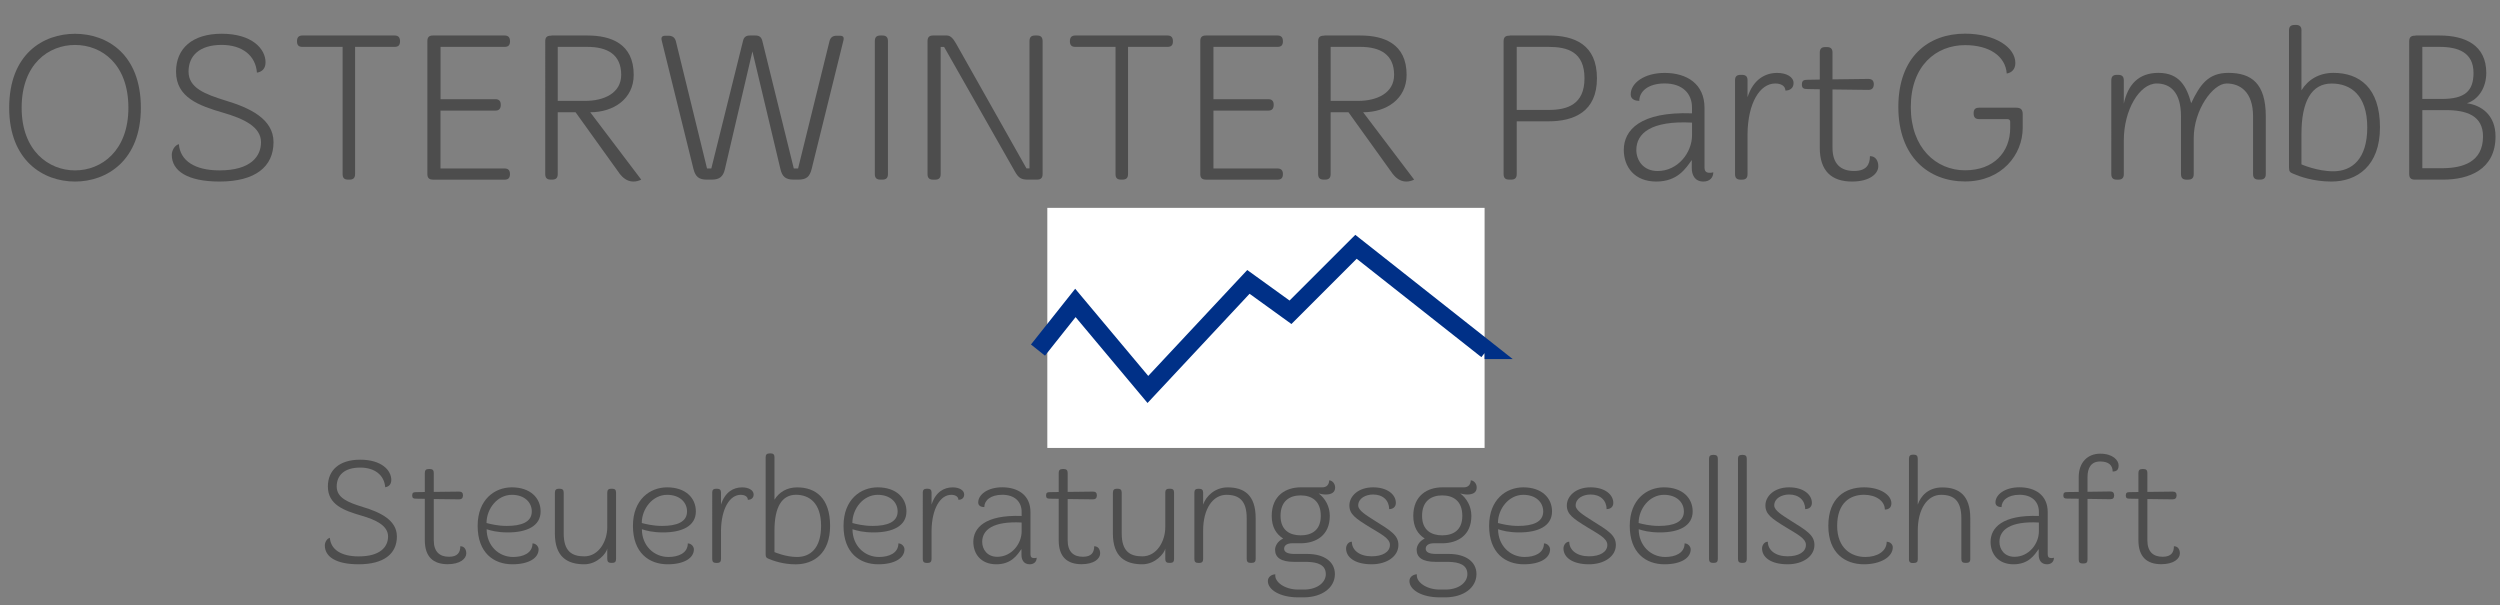 <svg xmlns="http://www.w3.org/2000/svg" xmlns:xlink="http://www.w3.org/1999/xlink" id="Ebene_1" x="0px" y="0px" viewBox="0 0 557.83 135.1" xml:space="preserve"><rect x="0" y="0" width="557.83" height="135.1" fill="#808080" stroke="none"/><g>	<rect x="233.69" y="46.38" fill="#FFFFFF" width="97.57" height="53.57"></rect></g><g>	<path fill="#4D4D4D" d="M2.05,24.05c0-12,7.58-16.51,14.69-16.51s14.69,4.51,14.69,16.51c0,11.76-7.58,16.46-14.69,16.46  S2.05,35.81,2.05,24.05z M4.83,24.05c0,9.6,6.05,13.97,11.91,13.97c5.9,0,11.91-4.37,11.91-13.97c0-9.79-6-14.02-11.91-14.02  C10.88,10.03,4.83,14.25,4.83,24.05z"></path>	<path fill="#4D4D4D" d="M48.99,40.51c-7.2,0-10.66-2.4-10.66-5.95c0-0.91,0.58-2.11,1.58-2.4c0.29,3.7,3.55,5.86,9.07,5.86  c6.96,0,9.26-3.12,9.26-6.29c0-3.41-3.79-5.23-8.45-6.58c-5.42-1.58-10.51-3.41-10.51-9.17c0-5.14,3.6-8.45,10.18-8.45  c6.77,0,9.79,3.36,9.79,6.38c0,1.34-0.72,2.11-1.92,2.3c-0.29-3.84-3.31-6.19-7.87-6.19c-4.99,0-7.39,2.45-7.39,5.95  c0,3.65,3.65,5.04,8.3,6.48c5.23,1.58,10.66,4.03,10.66,9.26C61.04,37.2,56.96,40.51,48.99,40.51z"></path>	<path fill="#4D4D4D" d="M79.23,10.46v28.37c0,0.86-0.38,1.25-1.25,1.25H77.7c-0.91,0-1.25-0.38-1.25-1.25V10.46h-8.98  c-0.82,0-1.2-0.38-1.2-1.25c0-0.86,0.38-1.29,1.2-1.29h20.59c0.82,0,1.2,0.43,1.2,1.29c0,0.87-0.38,1.25-1.2,1.25H79.23z"></path>	<path fill="#4D4D4D" d="M96.61,40.08c-0.86,0-1.25-0.38-1.25-1.25V9.17c0-0.87,0.38-1.25,1.25-1.25h15.99c0.82,0,1.2,0.43,1.2,1.29  c0,0.87-0.38,1.25-1.2,1.25h-14.3v11.67h12.24c0.82,0,1.2,0.43,1.2,1.25c0,0.86-0.38,1.3-1.2,1.3H98.29v12.91h14.3  c0.82,0,1.2,0.43,1.2,1.25c0,0.86-0.38,1.25-1.2,1.25H96.61z"></path>	<path fill="#4D4D4D" d="M123.06,7.96V7.92h8.02c5.23,0,10.32,1.82,10.32,8.78c0,5.38-4.51,8.35-9.7,8.35l11.38,15.03  c-0.58,0.29-1.15,0.43-1.78,0.43c-1.44,0-2.45-1.01-2.98-1.68l-9.89-13.78h-3.98v13.78c0,0.86-0.38,1.25-1.25,1.25h-0.29  c-0.86,0-1.25-0.38-1.25-1.25V9.21c0-0.86,0.38-1.25,1.25-1.25H123.06z M124.45,10.46v12.05h6.14c4.18,0,8.02-1.73,8.02-5.81  c0-4.56-3.12-6.24-7.54-6.24H124.45z"></path>	<path fill="#4D4D4D" d="M167.89,11.47l-6.14,26.26c-0.38,1.68-1.2,2.35-2.93,2.35h-1.15c-1.73,0-2.5-0.67-2.93-2.35l-7.06-28.56  c-0.24-0.87,0-1.2,0.86-1.2h0.58c0.86,0,1.44,0.34,1.68,1.2l6.96,28.42h0.96l7.06-28.42c0.19-0.87,0.67-1.25,1.54-1.25h1.25  c0.86,0,1.34,0.38,1.54,1.25l7.01,28.42h0.96l7.01-28.42c0.24-0.87,0.77-1.2,1.63-1.2h0.62c0.86,0,1.06,0.34,0.82,1.2l-7.06,28.56  c-0.43,1.68-1.15,2.35-2.93,2.35h-1.1c-1.78,0-2.54-0.67-2.93-2.35L167.89,11.47z"></path>	<path fill="#4D4D4D" d="M196.88,7.92c0.86,0,1.25,0.38,1.25,1.29v29.62c0,0.86-0.38,1.25-1.25,1.25h-0.43  c-0.86,0-1.25-0.38-1.25-1.25V9.21c0-0.91,0.38-1.29,1.25-1.29H196.88z"></path>	<path fill="#4D4D4D" d="M226.45,38.26l-15.79-27.79h-0.77v28.37c0,0.86-0.38,1.25-1.25,1.25h-0.43c-0.86,0-1.25-0.38-1.25-1.25  V9.21c0-0.91,0.38-1.29,1.25-1.29h3.07c0.82,0,1.44,0.72,2.06,1.82l15.7,27.84h0.67V9.21c0-0.91,0.38-1.29,1.25-1.29h0.43  c0.86,0,1.25,0.38,1.25,1.29v29.62c0,0.86-0.38,1.25-1.25,1.25h-1.97C227.94,40.08,227.31,39.79,226.45,38.26z"></path>	<path fill="#4D4D4D" d="M251.7,10.46v28.37c0,0.86-0.38,1.25-1.25,1.25h-0.29c-0.91,0-1.25-0.38-1.25-1.25V10.46h-8.98  c-0.82,0-1.2-0.38-1.2-1.25c0-0.86,0.38-1.29,1.2-1.29h20.59c0.82,0,1.2,0.43,1.2,1.29c0,0.87-0.38,1.25-1.2,1.25H251.7z"></path>	<path fill="#4D4D4D" d="M269.07,40.08c-0.86,0-1.25-0.38-1.25-1.25V9.17c0-0.87,0.38-1.25,1.25-1.25h15.99  c0.82,0,1.2,0.43,1.2,1.29c0,0.87-0.38,1.25-1.2,1.25h-14.3v11.67h12.24c0.82,0,1.2,0.43,1.2,1.25c0,0.86-0.38,1.3-1.2,1.3h-12.24  v12.91h14.3c0.82,0,1.2,0.43,1.2,1.25c0,0.86-0.38,1.25-1.2,1.25H269.07z"></path>	<path fill="#4D4D4D" d="M295.52,7.96V7.92h8.02c5.23,0,10.32,1.82,10.32,8.78c0,5.38-4.51,8.35-9.7,8.35l11.38,15.03  c-0.58,0.29-1.15,0.43-1.78,0.43c-1.44,0-2.45-1.01-2.98-1.68l-9.89-13.78h-3.98v13.78c0,0.86-0.38,1.25-1.25,1.25h-0.29  c-0.86,0-1.25-0.38-1.25-1.25V9.21c0-0.86,0.38-1.25,1.25-1.25H295.52z M296.91,10.46v12.05h6.14c4.18,0,8.02-1.73,8.02-5.81  c0-4.56-3.12-6.24-7.54-6.24H296.91z"></path>	<path fill="#4D4D4D" d="M336.89,7.96V7.92h8.64c5.71,0,10.8,1.97,10.8,9.55c0,7.44-5.09,9.6-10.8,9.6h-7.1v11.76  c0,0.86-0.38,1.25-1.25,1.25h-0.43c-0.86,0-1.25-0.38-1.25-1.25V9.21c0-0.86,0.38-1.25,1.25-1.25H336.89z M338.43,10.46v14.07h7.1  c4.18,0,8.02-1.2,8.02-7.06c0-5.95-3.84-7.01-8.02-7.01H338.43z"></path>	<path fill="#4D4D4D" d="M380.33,24.05v13.3c0,0.86,0.38,1.2,1.1,1.2c0.24,0,0.58,0,0.86-0.1c0,1.15-0.77,2.06-2.21,2.06  c-1.92,0-2.59-1.49-2.59-2.98v-1.82c-1.34,1.87-3.17,4.8-7.92,4.8c-4.9,0-7.25-3.31-7.25-7.06c0-4.37,3.6-8.59,15.22-8.16V24  c0-3.17-2.16-5.38-6.1-5.38c-3.74,0-5.66,1.82-5.66,3.89c-0.72,0-1.92-0.24-1.92-1.44c0-2.54,3.02-4.8,7.58-4.8  C376.45,16.27,380.33,18.77,380.33,24.05z M369.87,38.16c4.51,0,7.68-4.08,7.68-8.02v-2.78c-9.17-0.48-12.43,2.4-12.43,6.1  C365.12,35.76,366.65,38.16,369.87,38.16z"></path>	<path fill="#4D4D4D" d="M400.2,18.53c0,1.25-0.96,1.68-1.82,1.68c0-0.91-0.82-1.58-2.26-1.58c-3.46,0-6.1,4.37-6.19,11.23v8.98  c0,0.86-0.38,1.25-1.25,1.25h-0.29c-0.86,0-1.25-0.38-1.25-1.25V17.9c0-0.82,0.38-1.2,1.25-1.2h0.29c0.86,0,1.25,0.38,1.25,1.2  v3.79c1.3-4.03,3.98-5.42,6.62-5.42C398.57,16.27,400.2,17.13,400.2,18.53z"></path>	<path fill="#4D4D4D" d="M408.89,17.71l7.97-0.1c0.86,0,1.25,0.38,1.25,1.25c-0.05,0.82-0.43,1.2-1.25,1.2l-7.97-0.1v13.01  c0,3.65,1.87,5.18,4.8,5.18c2.74,0,3.55-1.39,3.55-3.31c1.3,0,1.87,1.06,1.87,2.26c0,1.63-1.87,3.41-5.86,3.41  c-4.51,0-7.2-2.3-7.2-7.54V19.92l-2.74-0.05c-0.86,0-1.25-0.19-1.25-1.01c0-0.86,0.38-1.06,1.25-1.06l2.74-0.05v-6  c0-0.86,0.38-1.25,1.25-1.25h0.34c0.86,0,1.25,0.38,1.25,1.25V17.71z"></path>	<path fill="#4D4D4D" d="M449.69,14.06c0,1.44-0.86,2.16-1.92,2.35c-0.29-3.89-3.89-6.34-9.31-6.34c-6.43,0-12.1,4.56-12.1,13.82  c0,9.12,5.66,14.11,12.1,14.11c6.38,0,10.08-4.03,10.08-9.46v-1.34c0-0.38-0.19-0.62-0.62-0.62h-6.29c-0.91,0-1.25-0.43-1.25-1.3  c0-0.86,0.34-1.25,1.25-1.25h8.26c1.01,0,1.44,0.43,1.44,1.44v3.07c0,6-4.7,11.95-12.87,11.95c-8.16,0-14.88-5.52-14.88-16.61  c0-11.23,6.72-16.37,14.88-16.37C445.28,7.53,449.69,10.61,449.69,14.06z"></path>	<path fill="#4D4D4D" d="M505.57,38.83c0,0.86-0.38,1.25-1.3,1.25h-0.29c-0.86,0-1.25-0.38-1.25-1.25V25.97  c0-5.57-2.98-7.34-5.9-7.34c-3.07,0-7.34,5.91-7.34,12.19v8.02c0,0.86-0.38,1.25-1.3,1.25h-0.29c-0.86,0-1.25-0.38-1.25-1.25V25.97  c0-5.57-2.54-7.34-5.42-7.34c-3.84,0-7.34,5.91-7.34,12.67v7.54c0,0.86-0.38,1.25-1.25,1.25h-0.29c-0.86,0-1.25-0.38-1.25-1.25  V17.95c0-0.86,0.38-1.25,1.25-1.25h0.29c0.86,0,1.25,0.38,1.25,1.25v5.18c0.91-4.22,3.26-6.87,7.73-6.87c4.66,0,6.29,3.03,7.3,6.77  c1.97-4.13,3.79-6.77,8.3-6.77c5.14,0,8.35,2.35,8.35,9.7V38.83z"></path>	<path fill="#4D4D4D" d="M512.28,5.56c0.86,0,1.25,0.38,1.25,1.2v13.39c1.44-2.35,3.89-3.89,7.15-3.89  c5.71,0,10.37,3.26,10.37,12.15c0,8.64-5.14,12.1-10.85,12.1c-4.03,0-7.15-1.15-8.59-1.78c-0.58-0.24-0.86-0.43-0.86-1.34V6.77  c0-0.82,0.38-1.2,1.25-1.2H512.28z M513.53,29.86v6.82c0,0,3.5,1.54,7.1,1.54c4.18,0,7.58-2.74,7.58-9.79  c0-7.25-3.74-9.79-7.92-9.79C515.79,18.62,513.53,22.61,513.53,29.86z"></path>	<path fill="#4D4D4D" d="M538.97,7.96V7.92h5.38c5.71,0,10.42,2.16,10.42,8.35c0,3.26-1.73,5.95-4.32,6.77  c3.22,0.43,6.38,2.64,6.38,7.39c0,7.44-5.95,9.65-11.67,9.65h-6.34c-0.86,0-1.25-0.38-1.25-1.25V9.21c0-0.86,0.38-1.25,1.25-1.25  H538.97z M540.5,10.46v11.62h4.32c5.14,0,7.1-1.73,7.1-5.81c0-4.56-3.41-5.81-7.58-5.81H540.5z M540.5,24.57v12.96h4.66  c4.18-0.05,8.88-1.25,8.88-7.1c0-4.66-3.74-5.86-8.26-5.86H540.5z"></path></g><g>	<path fill="#4D4D4D" d="M80.03,125.91c-5.1,0-7.55-1.7-7.55-4.21c0-0.65,0.41-1.5,1.12-1.7c0.2,2.62,2.52,4.15,6.43,4.15  c4.93,0,6.56-2.21,6.56-4.45c0-2.41-2.69-3.71-5.98-4.66c-3.84-1.12-7.45-2.41-7.45-6.49c0-3.64,2.55-5.98,7.21-5.98  c4.79,0,6.94,2.38,6.94,4.52c0,0.95-0.51,1.5-1.36,1.63c-0.2-2.72-2.35-4.39-5.58-4.39c-3.54,0-5.24,1.73-5.24,4.22  c0,2.58,2.58,3.57,5.88,4.59c3.71,1.12,7.55,2.86,7.55,6.56C88.56,123.56,85.67,125.91,80.03,125.91z"></path>	<path fill="#4D4D4D" d="M96.79,109.76l5.64-0.07c0.61,0,0.88,0.27,0.88,0.88c-0.03,0.58-0.31,0.85-0.88,0.85l-5.64-0.07v9.21  c0,2.58,1.33,3.67,3.4,3.67c1.94,0,2.52-0.99,2.52-2.35c0.92,0,1.33,0.75,1.33,1.6c0,1.16-1.33,2.41-4.15,2.41  c-3.2,0-5.1-1.63-5.1-5.34v-9.25l-1.94-0.03c-0.61,0-0.88-0.14-0.88-0.71c0-0.61,0.27-0.75,0.88-0.75l1.94-0.03v-4.25  c0-0.61,0.27-0.88,0.88-0.88h0.24c0.61,0,0.88,0.27,0.88,0.88V109.76z"></path>	<path fill="#4D4D4D" d="M114.5,124.28c2.21,0,4.32-0.85,4.32-3.03c0.75,0,1.36,0.68,1.36,1.33c0,1.9-2.11,3.33-5.85,3.33  c-4.18,0-7.75-2.58-7.75-8.57c0-5.92,3.84-8.6,7.62-8.6c4.15,0,6.43,2.38,6.43,5.37c0,3.3-3.13,4.69-7.31,4.69  c-2.38,0-3.77-0.41-4.73-0.71C108.59,121.69,111.21,124.28,114.5,124.28z M108.56,116.7c0.75,0.2,2.45,0.65,4.52,0.65  c3.26,0,5.58-0.85,5.58-3.23c0-2.04-1.63-3.71-4.45-3.71C110.97,110.41,108.56,113.53,108.56,116.7z"></path>	<path fill="#4D4D4D" d="M123.82,109.93c0-0.61,0.27-0.88,0.88-0.88h0.2c0.61,0,0.88,0.27,0.88,0.88v9.11c0,3.94,1.8,5.1,4.59,5.1  c3.26,0,5.13-3.4,5.13-6.49v-7.72c0-0.61,0.27-0.88,0.88-0.88h0.2c0.65,0,0.88,0.27,0.88,0.88v14.79c0,0.61-0.24,0.88-0.88,0.88  h-0.2c-0.61,0-0.88-0.27-0.88-0.88v-2.31c-0.2,1.05-2.21,3.5-5.13,3.5c-3.81,0-6.56-1.67-6.56-6.87V109.93z"></path>	<path fill="#4D4D4D" d="M149.15,124.28c2.21,0,4.32-0.85,4.32-3.03c0.75,0,1.36,0.68,1.36,1.33c0,1.9-2.11,3.33-5.85,3.33  c-4.18,0-7.75-2.58-7.75-8.57c0-5.92,3.84-8.6,7.62-8.6c4.15,0,6.42,2.38,6.42,5.37c0,3.3-3.13,4.69-7.31,4.69  c-2.38,0-3.77-0.41-4.73-0.71C143.23,121.69,145.85,124.28,149.15,124.28z M143.2,116.7c0.75,0.2,2.45,0.65,4.52,0.65  c3.26,0,5.58-0.85,5.58-3.23c0-2.04-1.63-3.71-4.45-3.71C145.61,110.41,143.2,113.53,143.2,116.7z"></path>	<path fill="#4D4D4D" d="M168.16,110.34c0,0.88-0.68,1.19-1.29,1.19c0-0.65-0.58-1.12-1.6-1.12c-2.45,0-4.32,3.09-4.39,7.96v6.36  c0,0.61-0.27,0.88-0.88,0.88h-0.2c-0.61,0-0.88-0.27-0.88-0.88V109.9c0-0.58,0.27-0.85,0.88-0.85h0.2c0.61,0,0.88,0.27,0.88,0.85  v2.69c0.92-2.86,2.82-3.84,4.69-3.84C167,108.74,168.16,109.35,168.16,110.34z"></path>	<path fill="#4D4D4D" d="M171.93,101.16c0.61,0,0.88,0.27,0.88,0.85v9.49c1.02-1.67,2.75-2.75,5.07-2.75c4.05,0,7.34,2.31,7.34,8.6  c0,6.12-3.64,8.57-7.68,8.57c-2.86,0-5.07-0.82-6.09-1.26c-0.41-0.17-0.61-0.31-0.61-0.95v-21.69c0-0.58,0.27-0.85,0.88-0.85  H171.93z M172.81,118.36v4.83c0,0,2.48,1.09,5.03,1.09c2.96,0,5.37-1.94,5.37-6.94c0-5.13-2.65-6.94-5.61-6.94  C174.41,110.41,172.81,113.23,172.81,118.36z"></path>	<path fill="#4D4D4D" d="M196.14,124.28c2.21,0,4.32-0.85,4.32-3.03c0.75,0,1.36,0.68,1.36,1.33c0,1.9-2.11,3.33-5.85,3.33  c-4.18,0-7.75-2.58-7.75-8.57c0-5.92,3.84-8.6,7.62-8.6c4.15,0,6.42,2.38,6.42,5.37c0,3.3-3.13,4.69-7.31,4.69  c-2.38,0-3.77-0.41-4.73-0.71C190.22,121.69,192.84,124.28,196.14,124.28z M190.19,116.7c0.75,0.2,2.45,0.65,4.52,0.65  c3.26,0,5.58-0.85,5.58-3.23c0-2.04-1.63-3.71-4.45-3.71C192.6,110.41,190.19,113.53,190.19,116.7z"></path>	<path fill="#4D4D4D" d="M215.14,110.34c0,0.88-0.68,1.19-1.29,1.19c0-0.65-0.58-1.12-1.6-1.12c-2.45,0-4.32,3.09-4.39,7.96v6.36  c0,0.61-0.27,0.88-0.88,0.88h-0.2c-0.61,0-0.88-0.27-0.88-0.88V109.9c0-0.58,0.27-0.85,0.88-0.85h0.2c0.61,0,0.88,0.27,0.88,0.85  v2.69c0.92-2.86,2.82-3.84,4.69-3.84C213.99,108.74,215.14,109.35,215.14,110.34z"></path>	<path fill="#4D4D4D" d="M229.93,114.25v9.42c0,0.61,0.27,0.85,0.78,0.85c0.17,0,0.41,0,0.61-0.07c0,0.82-0.54,1.46-1.56,1.46  c-1.36,0-1.84-1.05-1.84-2.11v-1.29c-0.95,1.33-2.24,3.4-5.61,3.4c-3.47,0-5.13-2.35-5.13-5c0-3.09,2.55-6.08,10.78-5.78v-0.92  c0-2.24-1.53-3.81-4.32-3.81c-2.65,0-4.01,1.29-4.01,2.75c-0.51,0-1.36-0.17-1.36-1.02c0-1.8,2.14-3.4,5.37-3.4  C227.18,108.74,229.93,110.51,229.93,114.25z M222.52,124.24c3.2,0,5.44-2.89,5.44-5.68v-1.97c-6.49-0.34-8.8,1.7-8.8,4.32  C219.16,122.54,220.24,124.24,222.52,124.24z"></path>	<path fill="#4D4D4D" d="M238.23,109.76l5.64-0.07c0.61,0,0.88,0.27,0.88,0.88c-0.03,0.58-0.31,0.85-0.88,0.85l-5.64-0.07v9.21  c0,2.58,1.33,3.67,3.4,3.67c1.94,0,2.52-0.99,2.52-2.35c0.92,0,1.33,0.75,1.33,1.6c0,1.16-1.33,2.41-4.15,2.41  c-3.2,0-5.1-1.63-5.1-5.34v-9.25l-1.94-0.03c-0.61,0-0.88-0.14-0.88-0.71c0-0.61,0.27-0.75,0.88-0.75l1.94-0.03v-4.25  c0-0.61,0.27-0.88,0.88-0.88h0.24c0.61,0,0.88,0.27,0.88,0.88V109.76z"></path>	<path fill="#4D4D4D" d="M248.33,109.93c0-0.61,0.27-0.88,0.88-0.88h0.2c0.61,0,0.88,0.27,0.88,0.88v9.11c0,3.94,1.8,5.1,4.59,5.1  c3.26,0,5.13-3.4,5.13-6.49v-7.72c0-0.61,0.27-0.88,0.88-0.88h0.2c0.65,0,0.88,0.27,0.88,0.88v14.79c0,0.61-0.24,0.88-0.88,0.88  h-0.2c-0.61,0-0.88-0.27-0.88-0.88v-2.31c-0.2,1.05-2.21,3.5-5.13,3.5c-3.81,0-6.56-1.67-6.56-6.87V109.93z"></path>	<path fill="#4D4D4D" d="M280.18,124.72c0,0.61-0.27,0.88-0.92,0.88h-0.2c-0.61,0-0.88-0.27-0.88-0.88v-9.11  c0-3.94-1.73-5.2-4.52-5.2c-3.06,0-5.2,3.16-5.2,7.96v6.36c0,0.61-0.27,0.88-0.88,0.88h-0.2c-0.61,0-0.88-0.27-0.88-0.88v-14.79  c0-0.61,0.27-0.88,0.88-0.88h0.2c0.61,0,0.88,0.27,0.88,0.88v2.65c0.65-1.9,2.65-3.84,5.47-3.84c3.64,0,6.25,1.67,6.25,6.87V124.72  z"></path>	<path fill="#4D4D4D" d="M291.03,133.29h-1.36c-4.08,0-6.77-1.7-6.77-3.64c0-0.95,0.88-1.5,1.67-1.5c-0.27,1.63,2.01,3.4,5.1,3.4  h1.5c2.99-0.1,4.66-1.73,4.66-3.43c0-2.11-1.84-2.69-4.18-2.75h-2.86c-3.06,0-4.28-1.02-4.28-2.72c0-0.78,0.54-1.9,1.8-2.48  c-1.5-0.99-2.55-2.48-2.55-5.07c0-4.56,3.2-6.36,6.46-6.36h4.86c0.95,0,1.5-0.65,1.5-1.56c0.61,0,1.33,0.65,1.33,1.6  c0,1.16-0.92,1.56-2.11,1.56c-0.65,0-1.19-0.14-1.56-0.24c1.46,1.12,2.48,2.89,2.48,5c0,4.42-3.13,6.05-6.32,6.12h-2.07  c-1.05,0-1.8,0.41-1.8,1.22c0,0.78,0.82,1.16,2.28,1.16h2.86c3.71,0,6.19,1.67,6.19,4.52  C297.83,131.14,295.04,133.22,291.03,133.29z M285.73,115.1c0,3.26,2.11,4.35,4.49,4.35c2.41,0,4.49-1.09,4.49-4.35  c0-3.37-2.07-4.56-4.49-4.56C287.83,110.54,285.73,111.73,285.73,115.1z"></path>	<path fill="#4D4D4D" d="M306.06,125.91c-3.81,0-5.71-1.6-5.71-3.54c0-0.71,0.51-1.5,1.29-1.5c0,1.87,1.67,3.26,4.42,3.26  c2.41,0,4.08-0.95,4.08-2.55c0-1.5-2.14-2.48-4.49-3.94c-3.16-1.94-4.56-2.89-4.56-4.86c0-2.04,1.94-4.04,5.3-4.04  c3.2,0,5.07,1.63,5.07,3.47c0,0.88-0.61,1.39-1.5,1.39c0-1.94-1.39-3.26-3.57-3.26c-1.67,0-3.33,0.85-3.33,2.45  c0,1.09,1.73,2.14,3.6,3.33c3.57,2.24,5.37,3.26,5.37,5.47C312.04,124.14,309.46,125.91,306.06,125.91z"></path>	<path fill="#4D4D4D" d="M322.62,133.29h-1.36c-4.08,0-6.77-1.7-6.77-3.64c0-0.95,0.88-1.5,1.67-1.5c-0.27,1.63,2.01,3.4,5.1,3.4  h1.5c2.99-0.1,4.66-1.73,4.66-3.43c0-2.11-1.84-2.69-4.18-2.75h-2.86c-3.06,0-4.28-1.02-4.28-2.72c0-0.78,0.54-1.9,1.8-2.48  c-1.5-0.99-2.55-2.48-2.55-5.07c0-4.56,3.2-6.36,6.46-6.36h4.86c0.95,0,1.5-0.65,1.5-1.56c0.61,0,1.33,0.65,1.33,1.6  c0,1.16-0.92,1.56-2.11,1.56c-0.65,0-1.19-0.14-1.56-0.24c1.46,1.12,2.48,2.89,2.48,5c0,4.42-3.13,6.05-6.32,6.12h-2.07  c-1.05,0-1.8,0.41-1.8,1.22c0,0.78,0.82,1.16,2.28,1.16h2.86c3.71,0,6.19,1.67,6.19,4.52  C329.41,131.14,326.63,133.22,322.62,133.29z M317.31,115.1c0,3.26,2.11,4.35,4.49,4.35c2.41,0,4.49-1.09,4.49-4.35  c0-3.37-2.07-4.56-4.49-4.56C319.42,110.54,317.31,111.73,317.31,115.1z"></path>	<path fill="#4D4D4D" d="M340.19,124.28c2.21,0,4.32-0.85,4.32-3.03c0.75,0,1.36,0.68,1.36,1.33c0,1.9-2.11,3.33-5.85,3.33  c-4.18,0-7.75-2.58-7.75-8.57c0-5.92,3.84-8.6,7.62-8.6c4.15,0,6.42,2.38,6.42,5.37c0,3.3-3.13,4.69-7.31,4.69  c-2.38,0-3.77-0.41-4.73-0.71C334.28,121.69,336.9,124.28,340.19,124.28z M334.24,116.7c0.75,0.2,2.45,0.65,4.52,0.65  c3.26,0,5.58-0.85,5.58-3.23c0-2.04-1.63-3.71-4.45-3.71C336.66,110.41,334.24,113.53,334.24,116.7z"></path>	<path fill="#4D4D4D" d="M354.57,125.91c-3.81,0-5.71-1.6-5.71-3.54c0-0.71,0.51-1.5,1.29-1.5c0,1.87,1.67,3.26,4.42,3.26  c2.41,0,4.08-0.95,4.08-2.55c0-1.5-2.14-2.48-4.49-3.94c-3.16-1.94-4.55-2.89-4.55-4.86c0-2.04,1.94-4.04,5.3-4.04  c3.2,0,5.07,1.63,5.07,3.47c0,0.88-0.61,1.39-1.5,1.39c0-1.94-1.39-3.26-3.57-3.26c-1.67,0-3.33,0.85-3.33,2.45  c0,1.09,1.73,2.14,3.6,3.33c3.57,2.24,5.37,3.26,5.37,5.47C360.56,124.14,357.97,125.91,354.57,125.91z"></path>	<path fill="#4D4D4D" d="M371.57,124.28c2.21,0,4.32-0.85,4.32-3.03c0.75,0,1.36,0.68,1.36,1.33c0,1.9-2.11,3.33-5.85,3.33  c-4.18,0-7.75-2.58-7.75-8.57c0-5.92,3.84-8.6,7.62-8.6c4.15,0,6.42,2.38,6.42,5.37c0,3.3-3.13,4.69-7.31,4.69  c-2.38,0-3.77-0.41-4.73-0.71C365.66,121.69,368.28,124.28,371.57,124.28z M365.63,116.7c0.75,0.2,2.45,0.65,4.52,0.65  c3.26,0,5.58-0.85,5.58-3.23c0-2.04-1.63-3.71-4.45-3.71C368.04,110.41,365.63,113.53,365.63,116.7z"></path>	<path fill="#4D4D4D" d="M382.42,101.5c0.61,0,0.88,0.27,0.88,0.85v22.37c0,0.61-0.27,0.88-0.88,0.88h-0.2  c-0.61,0-0.88-0.27-0.88-0.88v-22.37c0-0.58,0.27-0.85,0.88-0.85H382.42z"></path>	<path fill="#4D4D4D" d="M388.88,101.5c0.61,0,0.88,0.27,0.88,0.85v22.37c0,0.61-0.27,0.88-0.88,0.88h-0.2  c-0.61,0-0.88-0.27-0.88-0.88v-22.37c0-0.58,0.27-0.85,0.88-0.85H388.88z"></path>	<path fill="#4D4D4D" d="M398.88,125.91c-3.81,0-5.71-1.6-5.71-3.54c0-0.71,0.51-1.5,1.29-1.5c0,1.87,1.67,3.26,4.42,3.26  c2.41,0,4.08-0.95,4.08-2.55c0-1.5-2.14-2.48-4.49-3.94c-3.16-1.94-4.55-2.89-4.55-4.86c0-2.04,1.94-4.04,5.3-4.04  c3.2,0,5.07,1.63,5.07,3.47c0,0.88-0.61,1.39-1.5,1.39c0-1.94-1.39-3.26-3.57-3.26c-1.67,0-3.33,0.85-3.33,2.45  c0,1.09,1.73,2.14,3.6,3.33c3.57,2.24,5.37,3.26,5.37,5.47C404.86,124.14,402.28,125.91,398.88,125.91z"></path>	<path fill="#4D4D4D" d="M422.03,112.31c0,0.95-0.61,1.39-1.46,1.39c0-1.9-1.97-3.3-4.66-3.3c-3.09,0-5.98,1.8-5.98,6.94  c0,5,3.16,6.94,6.29,6.94c2.65,0,4.76-1.26,4.76-3.4c0.75,0,1.36,0.58,1.36,1.22c0,2.24-2.82,3.81-6.42,3.81  c-4.18,0-7.96-2.45-7.96-8.57c0-6.29,3.77-8.6,7.96-8.6C419.51,108.74,422.03,110.41,422.03,112.31z"></path>	<path fill="#4D4D4D" d="M439.64,124.72c0,0.61-0.27,0.88-0.92,0.88h-0.2c-0.61,0-0.88-0.27-0.88-0.88v-9.11  c0-3.94-1.73-5.2-4.52-5.2c-3.06,0-5.2,3.16-5.2,7.96v6.36c0,0.2-0.03,0.34-0.07,0.48c0,0-0.03,0.03-0.03,0.07l-0.07,0.1l-0.1,0.07  c0,0.03-0.03,0.03-0.03,0.03c-0.14,0.1-0.34,0.14-0.58,0.14h-0.51c0,0-0.03-0.03-0.07-0.03s-0.07,0-0.1-0.03c0,0-0.03,0-0.07-0.04  c-0.07-0.03-0.14-0.07-0.17-0.13c-0.1-0.14-0.17-0.27-0.17-0.48v-22.54c0-0.65,0.27-0.92,0.88-0.92h0.2c0.61,0,0.88,0.27,0.88,0.92  v10.23c0.65-1.9,2.31-3.84,5.47-3.84c3.64,0,6.25,1.67,6.25,6.87V124.72z"></path>	<path fill="#4D4D4D" d="M456.91,114.25v9.42c0,0.61,0.27,0.85,0.78,0.85c0.17,0,0.41,0,0.61-0.07c0,0.82-0.54,1.46-1.56,1.46  c-1.36,0-1.84-1.05-1.84-2.11v-1.29c-0.95,1.33-2.24,3.4-5.61,3.4c-3.47,0-5.13-2.35-5.13-5c0-3.09,2.55-6.08,10.78-5.78v-0.92  c0-2.24-1.53-3.81-4.32-3.81c-2.65,0-4.01,1.29-4.01,2.75c-0.51,0-1.36-0.17-1.36-1.02c0-1.8,2.14-3.4,5.37-3.4  C454.16,108.74,456.91,110.51,456.91,114.25z M449.5,124.24c3.2,0,5.44-2.89,5.44-5.68v-1.97c-6.49-0.34-8.8,1.7-8.8,4.32  C446.14,122.54,447.22,124.24,449.5,124.24z"></path>	<path fill="#4D4D4D" d="M465.79,109.73l5.07-0.07c0.58,0,0.85,0.27,0.88,0.85c0,0.61-0.27,0.88-0.88,0.88l-5.07-0.07v13.56  c0,0.61-0.27,0.85-0.88,0.85h-0.2c-0.61,0-0.88-0.24-0.88-0.85v-13.6l-2.55-0.03c-0.61,0-0.88-0.14-0.88-0.71  c0-0.61,0.27-0.75,0.88-0.75l2.55-0.03v-3.33c0-3.2,1.94-5.2,4.79-5.2c2.82,0,4.11,1.46,4.11,2.62c0,0.99-0.44,1.36-1.33,1.36  c0-1.36-0.85-2.24-2.79-2.24c-2.04,0-2.82,1.46-2.82,3.5V109.73z"></path>	<path fill="#4D4D4D" d="M479.15,109.76l5.64-0.07c0.61,0,0.88,0.27,0.88,0.88c-0.03,0.58-0.31,0.85-0.88,0.85l-5.64-0.07v9.21  c0,2.58,1.33,3.67,3.4,3.67c1.94,0,2.52-0.99,2.52-2.35c0.92,0,1.33,0.75,1.33,1.6c0,1.16-1.33,2.41-4.15,2.41  c-3.2,0-5.1-1.63-5.1-5.34v-9.25l-1.94-0.03c-0.61,0-0.88-0.14-0.88-0.71c0-0.61,0.27-0.75,0.88-0.75l1.94-0.03v-4.25  c0-0.61,0.27-0.88,0.88-0.88h0.24c0.61,0,0.88,0.27,0.88,0.88V109.76z"></path></g><g></g><g>	<polygon fill="#003087" points="256.05,89.92 240,70.76 233.17,79.36 230.04,76.87 239.91,64.43 256.21,83.88 278.3,60.25   287.74,67.06 302.41,52.4 337.54,80.12 331.26,80.12 331.26,78.78 330.54,79.69 302.72,57.74 288.16,72.3 278.82,65.55  "></polygon></g><g>	<path fill="none" stroke="#003087" stroke-width="4" stroke-miterlimit="10" d="M331.78,78.12"></path></g></svg>
